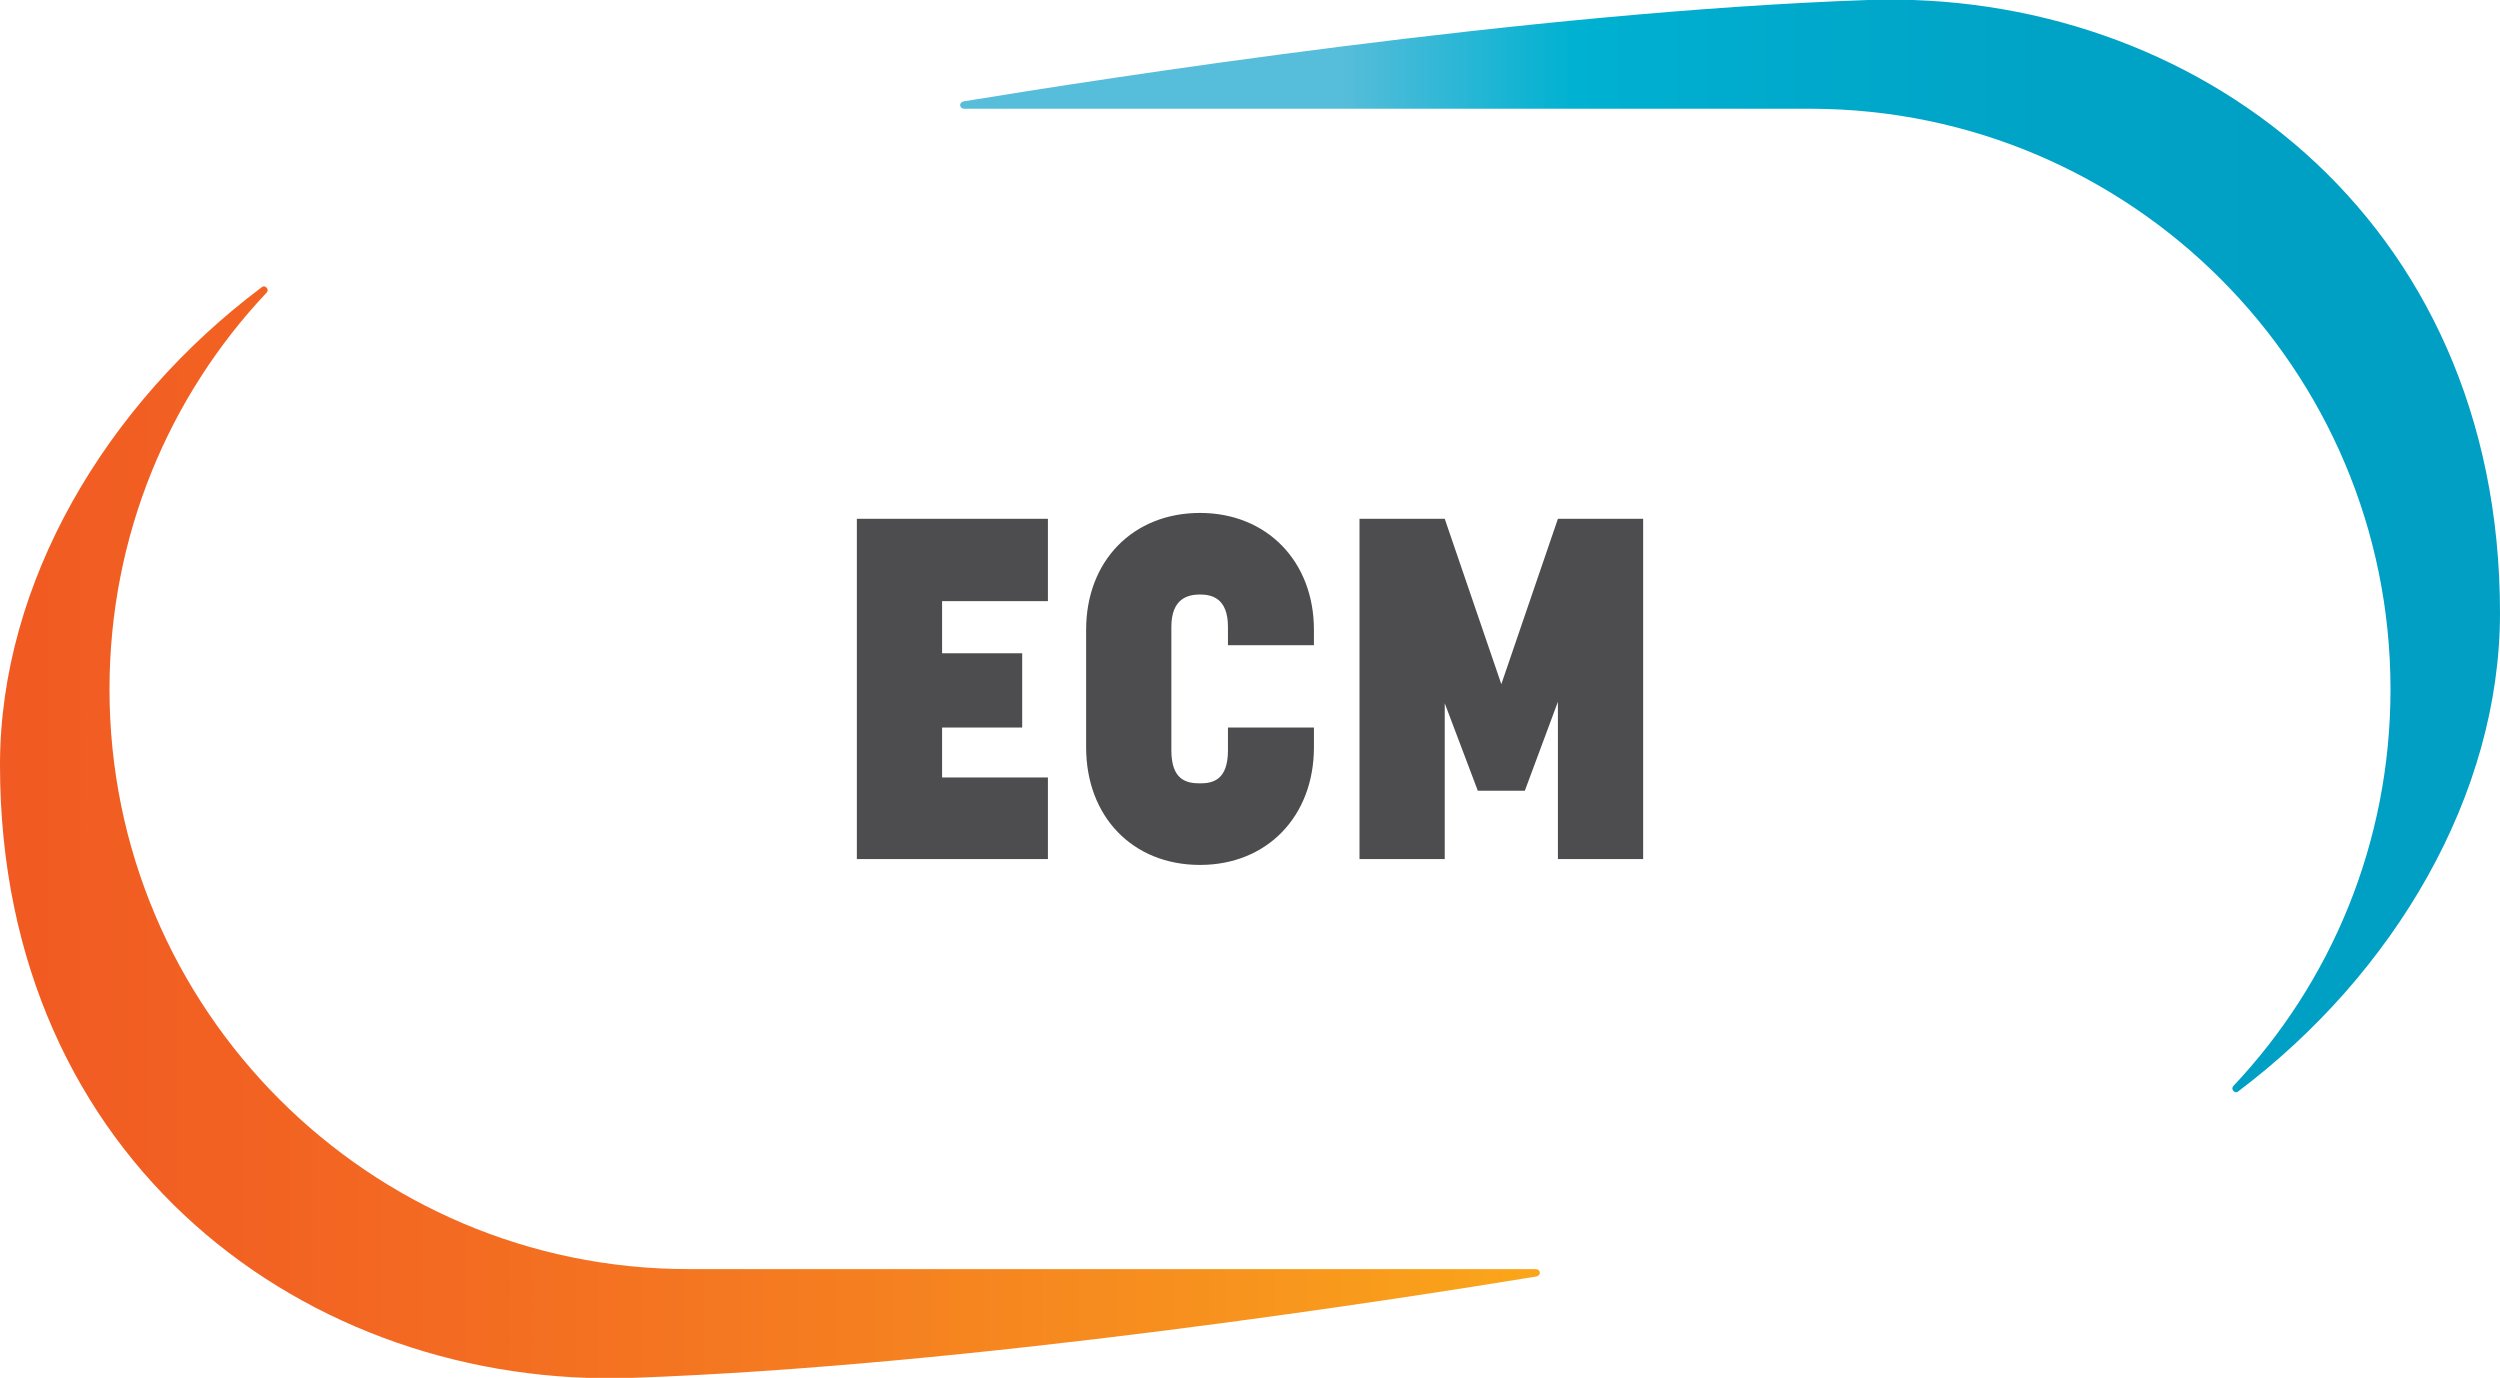 <svg xmlns="http://www.w3.org/2000/svg" viewBox="0 0 340.2 187.5" xmlns:v="https://vecta.io/nano"><linearGradient id="A" gradientUnits="userSpaceOnUse" x1="0" y1="113.216" x2="209.847" y2="113.216"><stop offset="0" stop-color="#f15a22"/><stop offset=".167" stop-color="#f26222"/><stop offset=".438" stop-color="#f47521"/><stop offset=".779" stop-color="#f7911e"/><stop offset="1" stop-color="#faa61a"/></linearGradient><path fill="url(#A)" d="M14.9 93.8c0-20.9 8.1-39.9 21.4-54 .4-.5-.3-1.1-.7-.7C14.4 55 0 79.3 0 104.1c0 54.1 42 84.9 86 83.4 46-1.6 104.2-10.7 123.1-13.8.7-.2.5-1-.1-1H93.7c-43.5 0-78.8-35.4-78.8-78.9z"/><linearGradient id="B" gradientUnits="userSpaceOnUse" x1="340.157" y1="74.325" x2="130.313" y2="74.325"><stop offset="0" stop-color="#009fc3"/><stop offset=".145" stop-color="#00a0c4"/><stop offset=".295" stop-color="#00a3c6"/><stop offset=".447" stop-color="#00a9cb"/><stop offset=".6" stop-color="#00b1d1"/><stop offset=".75" stop-color="#56bdda"/></linearGradient><path fill="url(#B)" d="M325.3 93.8c0 20.9-8.1 39.9-21.4 54-.4.5.3 1.1.7.7 21.2-16 35.6-40.3 35.6-65.1 0-54.1-42-84.9-86-83.4-46 1.6-104.2 10.7-123.1 13.8-.7.2-.5 1 .1 1h115.3c43.5.1 78.8 35.4 78.8 79z"/><path d="M116.6 70.6h26v11.2h-14.4v7.1h10.9V99h-10.9v6.8h14.4v11.1h-26V70.6zm31.2 31.1v-16c0-9.4 6.4-15.9 15.5-15.9s15.5 6.6 15.5 15.9v2.1h-11.7v-2.5c0-3.9-2.2-4.4-3.8-4.4s-3.9.5-3.9 4.4v16.8c0 4 2 4.5 3.9 4.5 1.8 0 3.8-.5 3.8-4.5V99h11.7v2.7c0 9.4-6.4 16-15.5 16-9.2 0-15.5-6.6-15.5-16zM185 70.6h11.6l7.7 22.5 7.7-22.5h11.6v46.3H212V95.5l-4.5 12.1h-6.4l-4.5-11.9v21.2H185V70.6z" fill="#4d4d4f"/><defs ><path  d="M61.8-71.7v.2c-.1.1-.1.1-.2.1-.1.1-.1.3-.1.4-.2.1 0 .2 0 .3v.2c0 .1 0 .3.1.4.1.2.3.4.4.5.2.1.4.6.6.6s.4-.1.5-.1c.2 0 .4 0 .6-.1s.1-.3.3-.5c.1-.1.3 0 .4-.1.2-.1.3-.3.4-.5v-.2c0-.1.1-.2.1-.3s-.1-.1-.1-.2v-.3c0-.2 0-.4-.1-.5-.4-.7-1.2-.9-2-.8-.2 0-.3.1-.4.2-.2.1-.1.2-.3.2-.1 0-.2.1-.2.2v.3c0 .1 0 .1 0 0"/><path  d="M69.4-64v.2c-.1.1-.1.1-.2.1-.1.1-.1.3-.1.4-.2.1 0 .2 0 .3v.2c0 .1 0 .3.1.4.1.2.3.4.4.5.2.1.4.6.6.6s.4-.1.5-.1c.2 0 .4 0 .6-.1s.1-.3.3-.5c.1-.1.3 0 .4-.1.2-.1.3-.3.4-.5v-.2c0-.1.1-.2.1-.3s-.1-.1-.1-.2v-.3c0-.2 0-.4-.1-.5-.4-.7-1.2-.9-2-.8-.2 0-.3.1-.4.2-.2.1-.1.2-.3.2-.1 0-.2.1-.2.2v.3"/><path  d="M8.2-56.3v.2c-.1 0-.2 0-.2.1-.1.1-.1.3-.1.4-.2.1 0 .2 0 .3v.2c0 .1 0 .3.1.4.1.2.3.4.4.5.2.1.4.6.6.6s.4-.1.5-.1c.2 0 .4 0 .6-.1s.1-.3.3-.5c.1-.1.3 0 .4-.1.2-.1.3-.3.4-.5v-.2c0-.1.1-.2.1-.3s-.1-.1-.1-.2v-.3c0-.2 0-.4-.1-.5-.4-.7-1.2-.9-2-.8-.2 0-.3.1-.4.2-.2.1-.1.2-.3.2-.1 0-.2.1-.2.2v.3c-.1 0-.1 0 0 0"/><path  d="M69.4-18.1v.2c-.1.1-.1.1-.2.1-.1.1-.1.3-.1.4-.2.1 0 .2 0 .3v.2c0 .1 0 .3.1.4.1.2.3.4.4.5.2.1.4.6.6.6s.4-.1.5-.1c.2 0 .4 0 .6-.1s.1-.3.3-.5c.1-.1.3 0 .4-.1.2-.1.3-.3.4-.5v-.2c0-.1.1-.2.1-.3s-.1-.1-.1-.2v-.3c0-.2 0-.4-.1-.5-.4-.7-1.2-.9-2-.8-.2 0-.3.1-.4.2-.2.1-.1.2-.3.2-.1 0-.2.1-.2.2v.3c0 .1 0 0 0 0"/><path  d="M61.8-10.4v.2c-.1.1-.1.1-.2.1-.1.1-.1.3-.1.4-.2.1 0 .2 0 .3v.2c0 .1 0 .3.1.4.1.2.3.4.4.5.2.1.4.6.6.6s.4-.1.5-.1c.2 0 .4 0 .6-.1s.1-.3.3-.4c.1-.1.3 0 .4-.1.2-.1.3-.3.4-.5v-.2c0-.1.1-.2.1-.3s-.1-.1-.1-.2v-.3c0-.2 0-.4-.1-.5-.4-.7-1.2-.9-2-.8-.2 0-.3.1-.4.2-.2.1-.1.2-.3.2-.1 0-.2.1-.2.2v.2"/><path  d="M61.8-2.8v.2c-.1.1-.1.1-.2.1-.1.1-.1.3-.1.4-.2.1 0 .2 0 .3v.2c0 .1 0 .3.1.4 0 .2.2.4.4.5s.4.6.6.6.4-.1.5-.1c.2 0 .4 0 .6-.1s.1-.3.3-.5c.1-.1.3 0 .4-.1.2-.1.3-.3.4-.5v-.2c0-.1.1-.2.1-.3s-.1-.1-.1-.2v-.3c0-.2 0-.4-.1-.5-.4-.7-1.2-.9-2-.8-.2 0-.3.1-.4.2-.2.1-.1.2-.3.2-.1 0-.2.1-.2.2v.3c0 .1 0 0 0 0"/><path  d="M31.1-2.8v.2c-.1.1-.1.1-.2.1-.1.1-.1.3-.1.4-.2.1 0 .2 0 .3v.2c0 .1 0 .3.1.4.1.2.2.4.4.5s.4.6.6.6.4-.1.5-.1c.2 0 .4 0 .6-.1s.1-.3.3-.5c.1-.1.3 0 .4-.1.2-.1.3-.3.4-.5v-.2c0-.1.1-.2.1-.3s-.1-.1-.1-.2v-.3c0-.2 0-.4-.1-.5-.4-.7-1.2-.9-2-.8-.2 0-.3.1-.4.2-.2.1-.1.2-.3.2-.1 0-.2.1-.2.2v.3c0 .1 0 0 0 0"/></defs></svg>